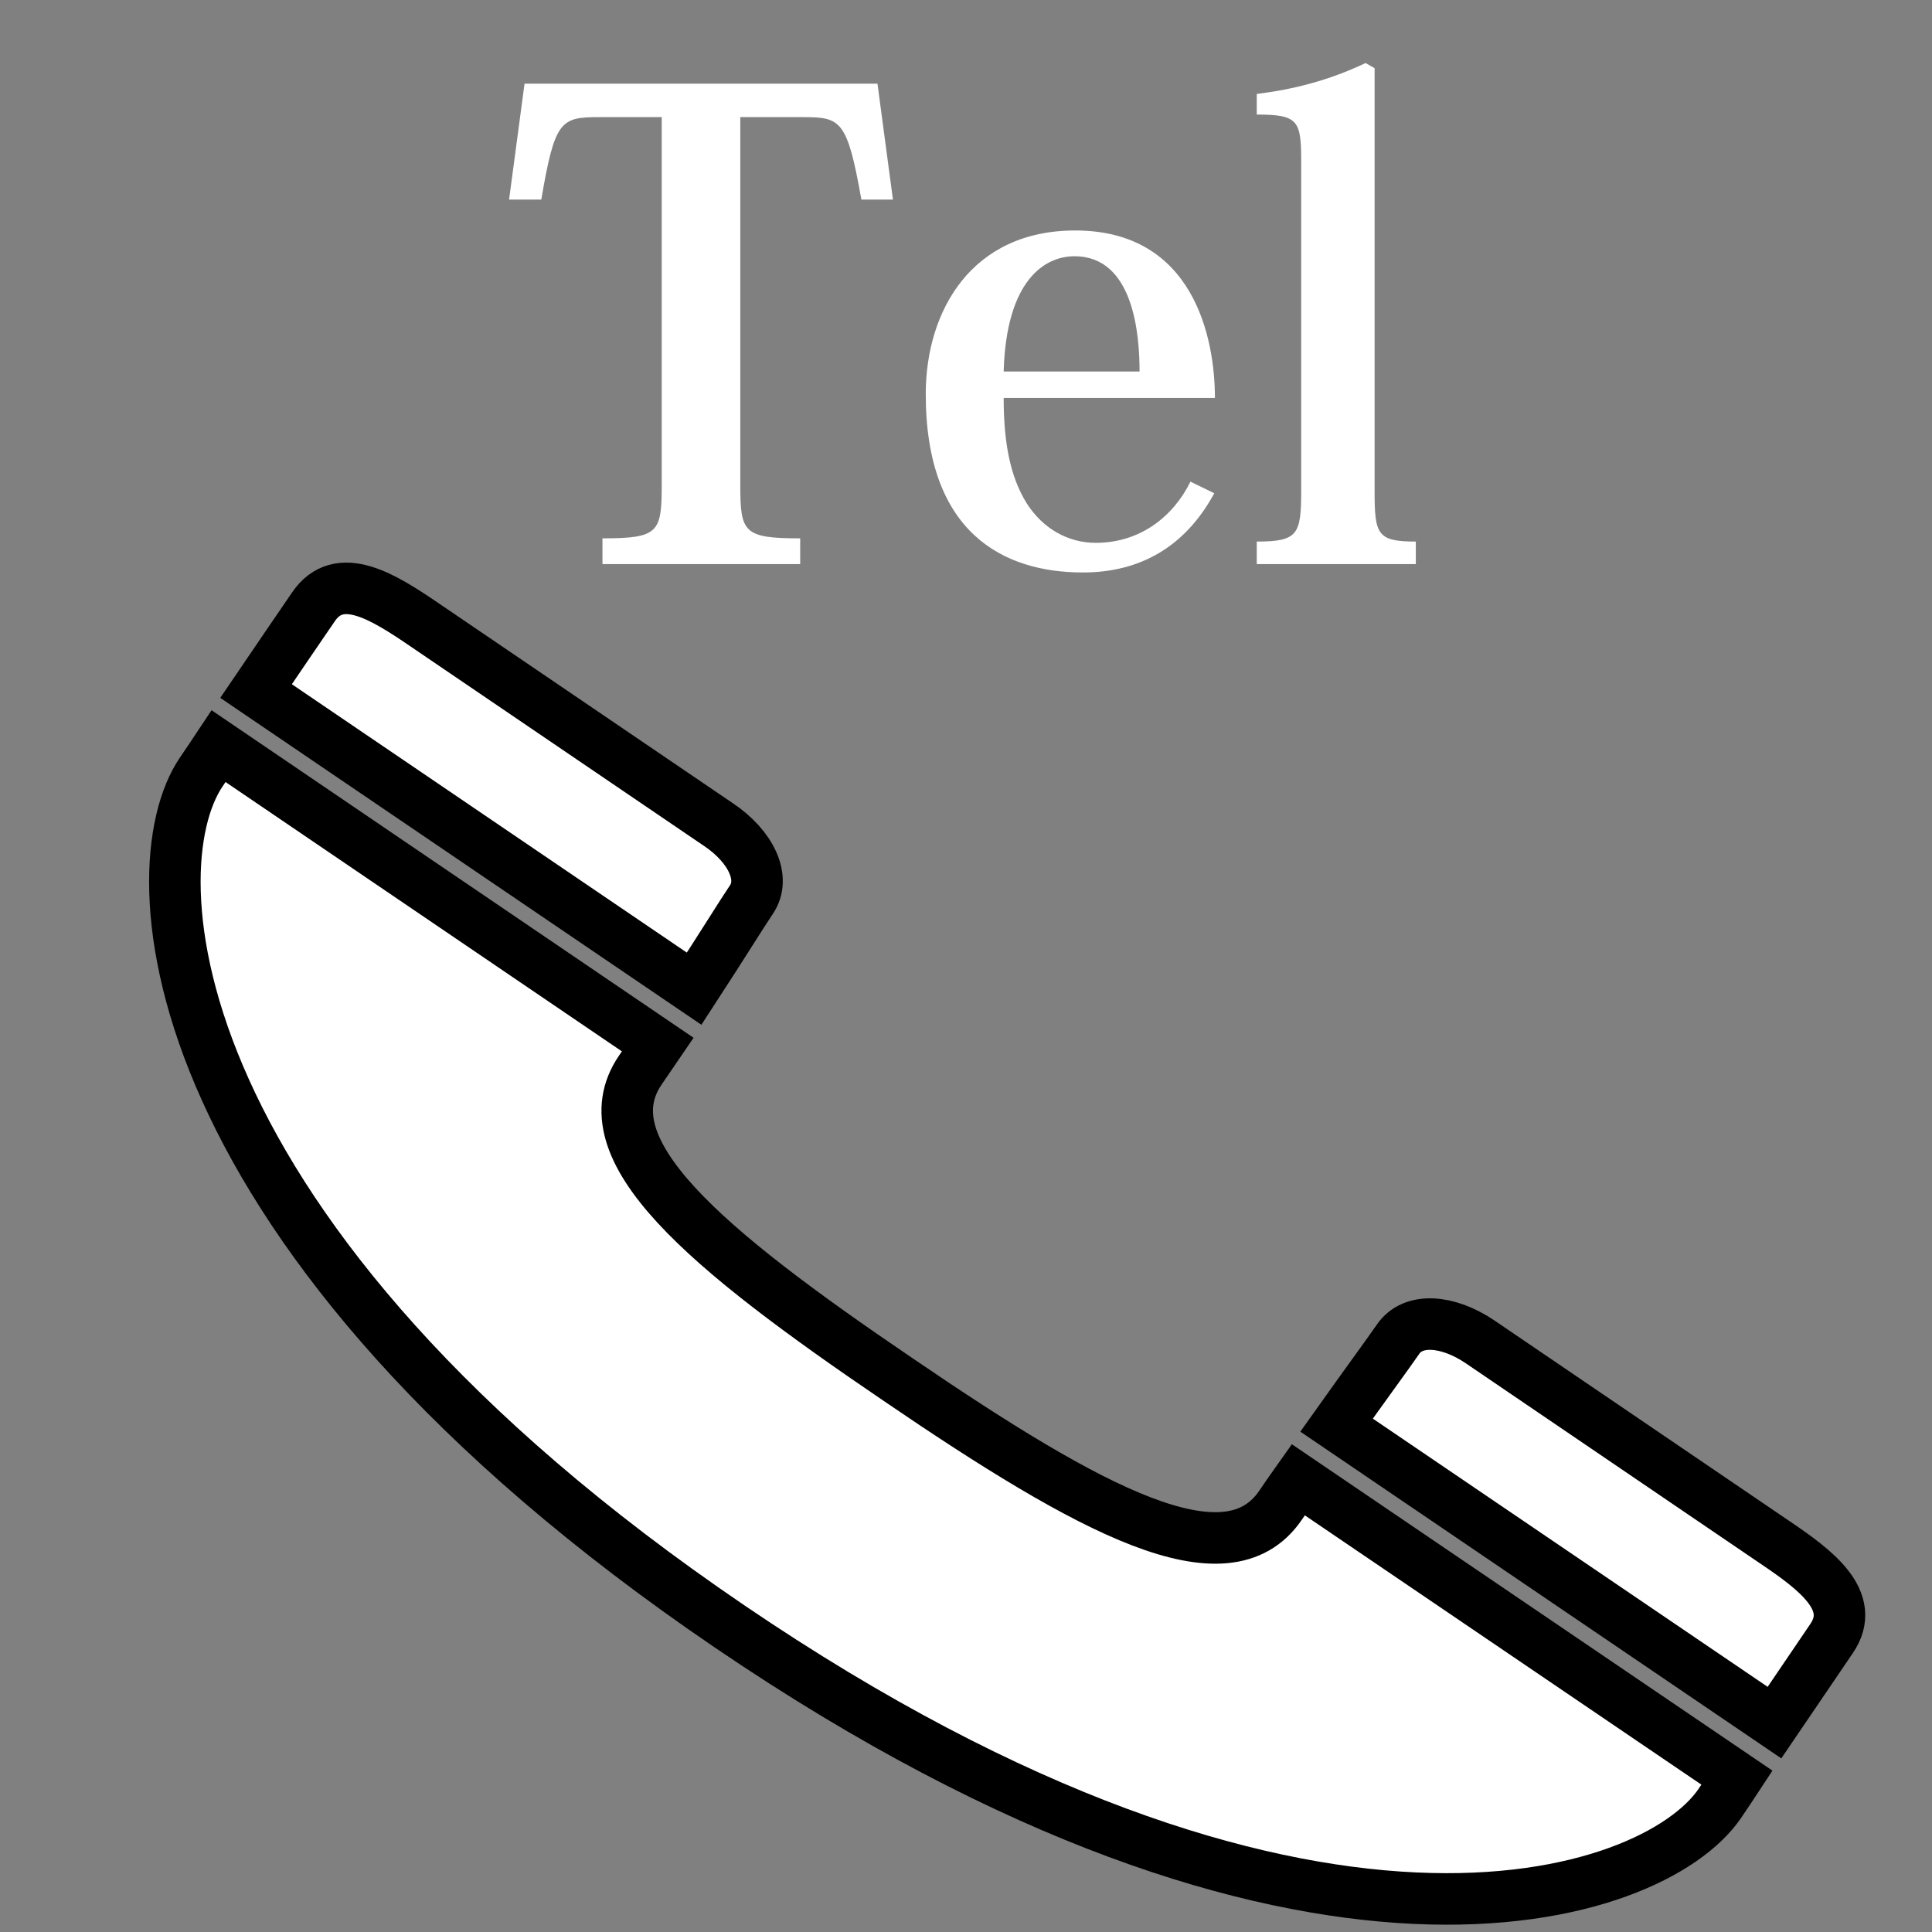 <?xml version="1.0" encoding="iso-8859-1"?>
<!-- Generator: Adobe Illustrator 22.0.1, SVG Export Plug-In . SVG Version: 6.00 Build 0)  -->
<svg version="1.1" id="&#x30EC;&#x30A4;&#x30E4;&#x30FC;_1"
	 xmlns="http://www.w3.org/2000/svg" xmlns:xlink="http://www.w3.org/1999/xlink" x="0px" y="0px" viewBox="0 0 300 300"
	 style="enable-background:new 0 0 300 300;" xml:space="preserve">
<rect x="0" y="0" width="300" height="300" fill="#808080" stroke="none"/>
<path style="fill:#FFFFFF;stroke:#000000;stroke-width:8;stroke-miterlimit:10;" d="M113.365,252.6
	c89.071,60.54,143.284,42.702,153.669,27.458c0.997-1.463,1.84-2.727,2.687-4.018l-68.134-46.272
	c-0.902,1.265-1.819,2.606-2.741,3.958c-8.362,12.304-29.439,0.916-59.408-19.523c-30.028-20.386-48.385-35.739-40.017-48.03
	c0.928-1.355,1.814-2.672,2.707-3.976l-68.177-46.329c-0.85,1.284-1.714,2.54-2.686,3.983
	C20.864,135.113,24.267,192.056,113.365,252.6z M284.397,254.444c4.013-5.873-2.475-10.691-8.849-14.99
	c0,0-40.872-27.793-45.781-31.13c-4.924-3.313-10.363-3.802-12.696-0.341c-1.489,2.162-5.021,6.966-9.53,13.31l68.004,46.196
	C279.601,261.544,281.785,258.256,284.397,254.444z M116.649,139.735c2.356-3.411-0.104-8.335-5.032-11.655
	c-4.923-3.348-45.761-31.105-45.761-31.105c-6.379-4.348-13.206-8.632-17.207-2.713c-2.644,3.836-4.823,7.079-8.887,13.044
	l68.024,46.221C112.035,147.006,115.176,141.915,116.649,139.735z"/>
<g>
	<rect x="0.495" y="-0.408" style="fill:none;" width="299.506" height="106.418"/>
	<path style="fill:#FFFFFF;" d="M114.952,18.188v57.104c0,7.4,0.5,8.301,9.301,8.301v4H93.551v-4c8.701,0,9.201-0.9,9.201-8.301
		V18.188h-9.701c-6,0-6.9,0.5-9,12.801H79.05l2.4-18.001h54.804l2.4,18.001h-4.9c-2.201-12.401-3.201-12.801-9.102-12.801H114.952z"
		/>
	<path style="fill:#FFFFFF;" d="M188.552,76.592c-4.5,8.3-11.501,12.301-20.401,12.301c-12.301,0-24.401-6.101-24.401-27.702
		c0-12.901,7.101-25.402,23.201-25.402c18.401,0,21.701,16.701,21.701,26.001H155.85c0,6.601,0.9,12.101,3.601,16.401
		c2.5,3.9,6.4,6.1,10.7,6.1c7.001,0,12.101-4.2,14.701-9.5L188.552,76.592z M176.951,57.691c0-5.7-0.9-17.901-10.101-17.901
		c-4.7,0-10.601,3.8-11.001,17.901H176.951z"/>
	<path style="fill:#FFFFFF;" d="M195.148,84.093c6.4,0,6.9-1.1,6.9-7.901V24.989c0-6.3-0.5-7.2-6.9-7.2v-3.2
		c5.7-0.7,11.2-2.1,16.9-4.8l1.4,0.8v65.704c0,6.701,0.4,7.801,6.4,7.801v3.5h-24.701V84.093z"/>
</g>
</svg>
